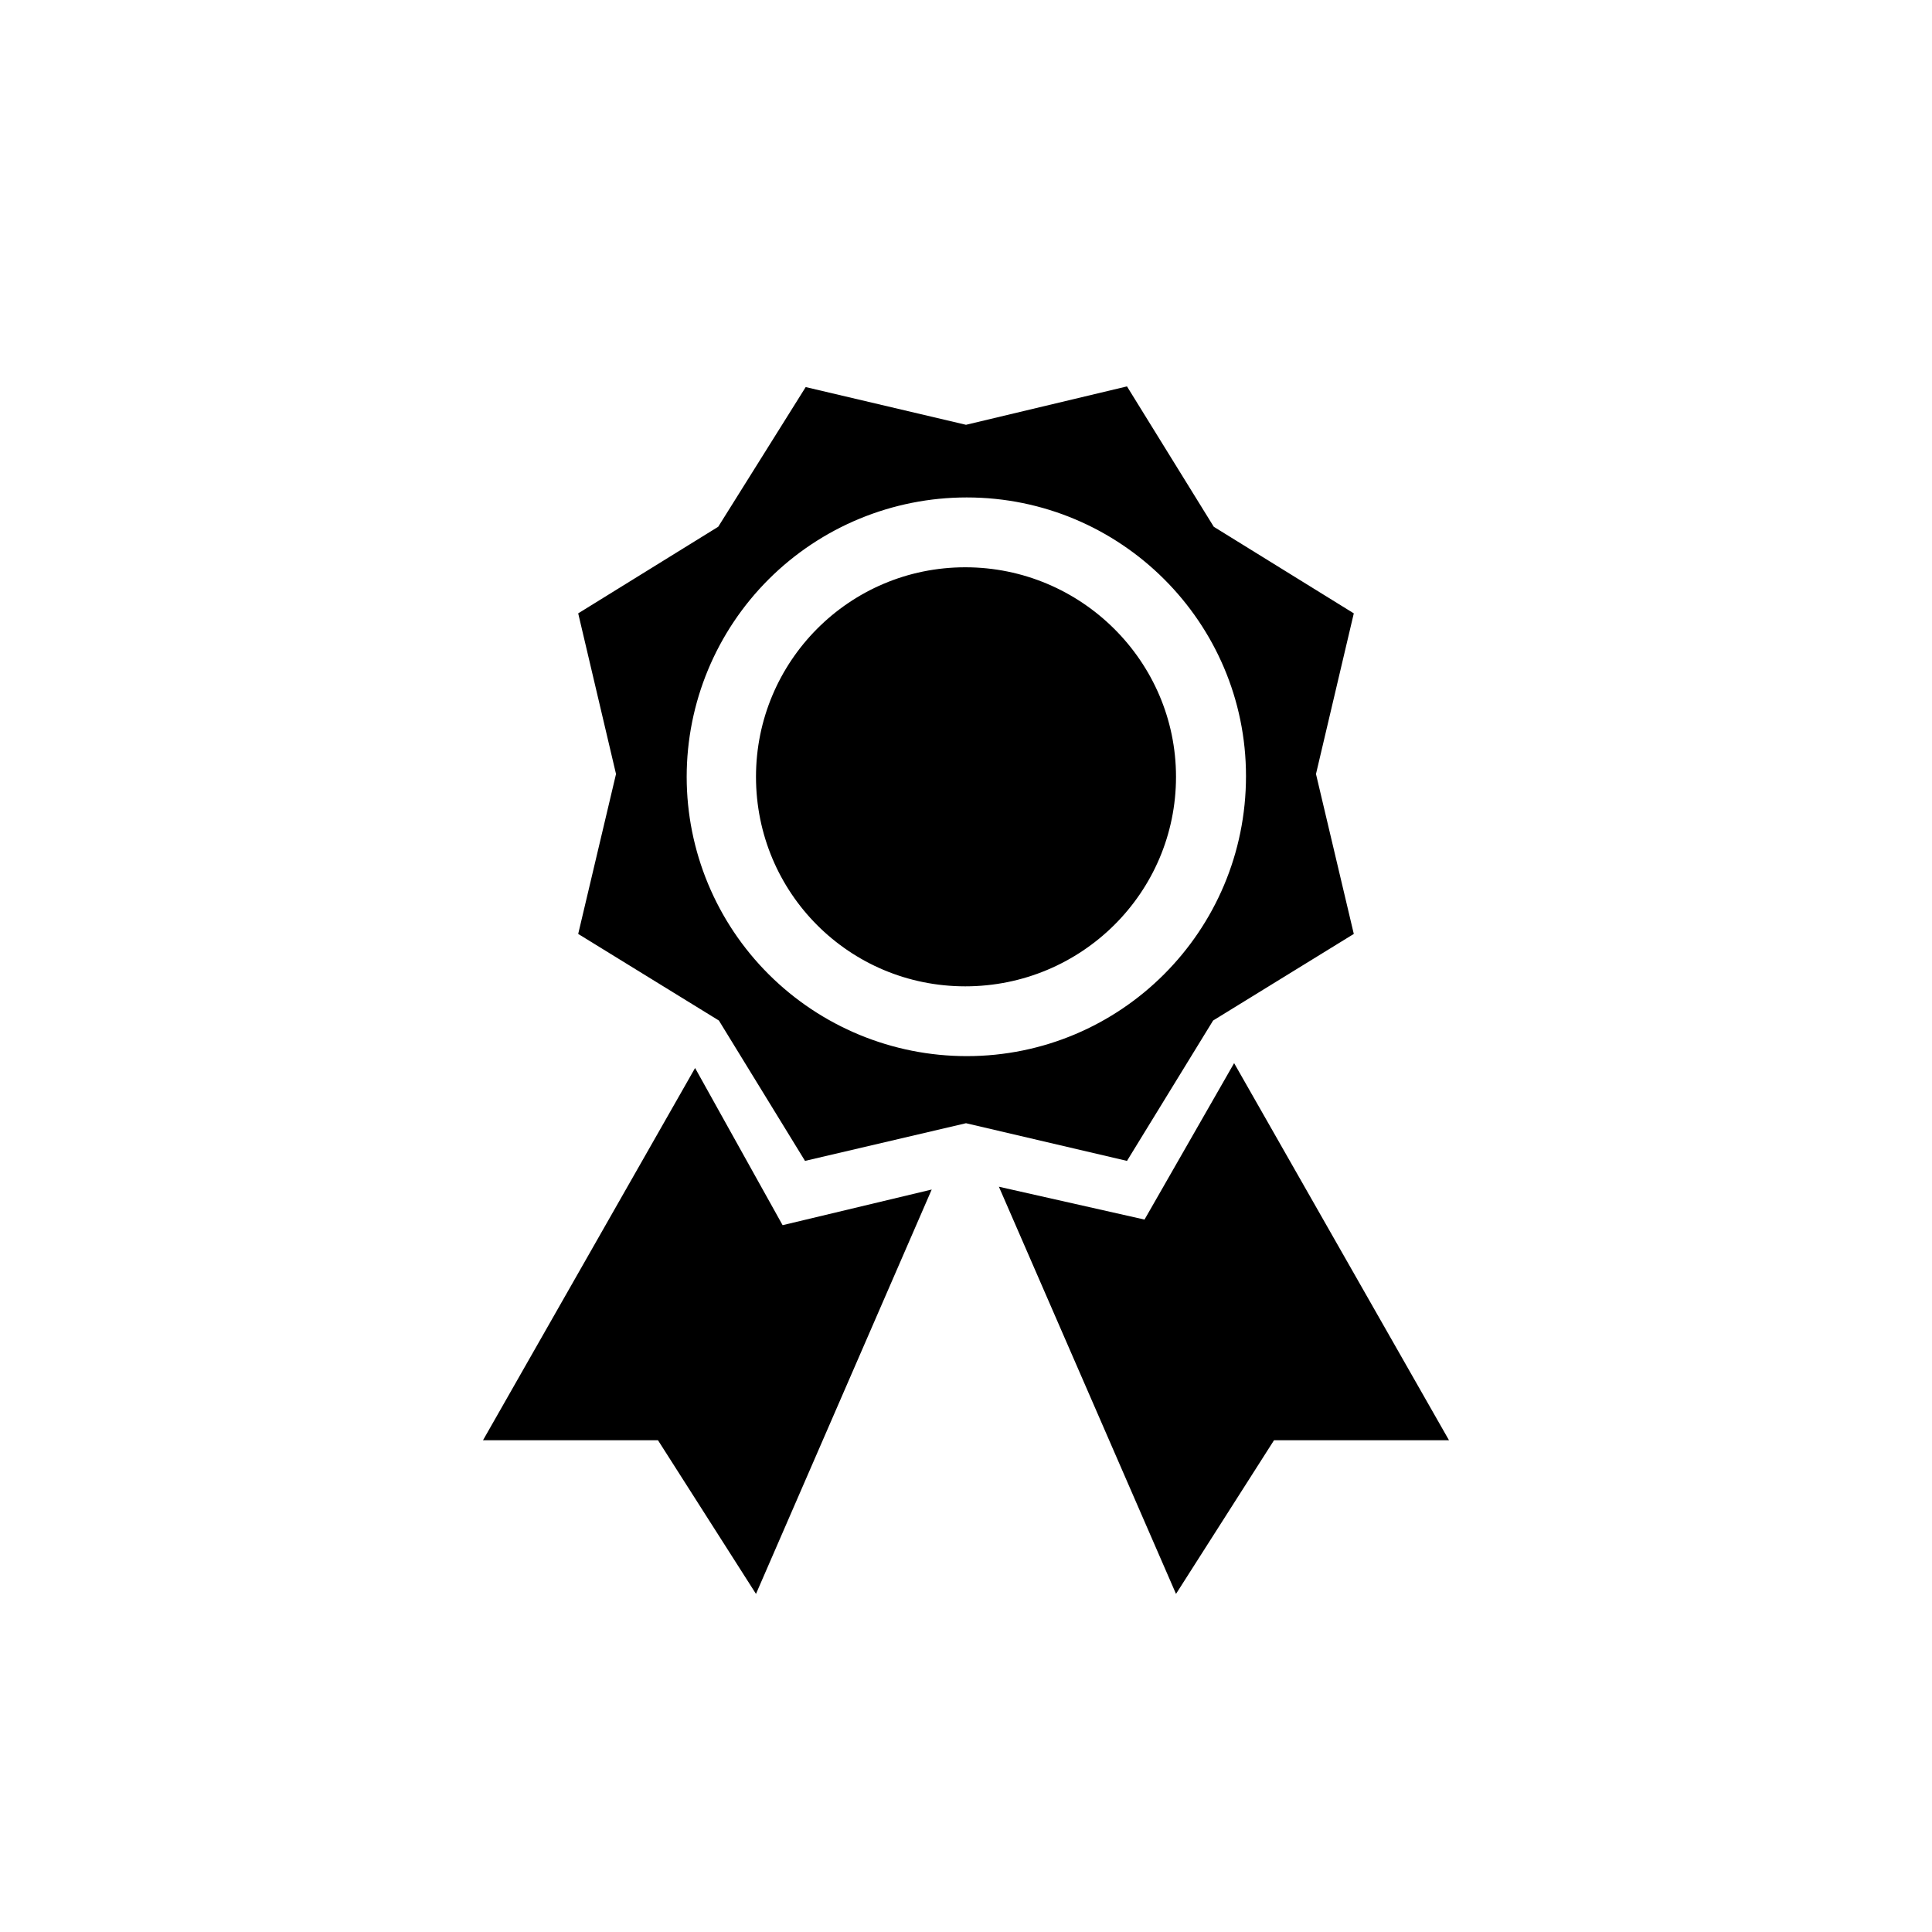 <svg width="40" height="40" viewBox="0 0 40 40" fill="none" xmlns="http://www.w3.org/2000/svg">
<path d="M11.971 12.699L12.754 16.025L11.971 19.336L14.884 21.129L16.667 24.035L20 23.255L23.333 24.035L25.116 21.129L28.029 19.336L27.246 16.025L28.029 12.699L25.13 10.906L23.333 8L20 8.795L16.681 8.014L14.87 10.906L11.971 12.699ZM20.015 21.866C18.477 21.866 17.003 21.257 15.915 20.172C14.828 19.088 14.217 17.617 14.217 16.083C14.217 14.549 14.828 13.078 15.915 11.993C17.003 10.908 18.477 10.299 20.015 10.299C23.203 10.299 25.797 12.887 25.797 16.068C25.797 19.278 23.203 21.866 20.015 21.866ZM19.985 20.421C17.58 20.421 15.652 18.483 15.652 16.083C15.652 13.697 17.58 11.745 19.985 11.745C22.391 11.745 24.348 13.697 24.348 16.083C24.348 18.483 22.391 20.421 19.985 20.421ZM25.551 22.011L23.696 25.25L20.681 24.57L24.348 33L26.377 29.819H30L25.551 22.011ZM14.391 22.112L16.203 25.366L19.29 24.628L15.652 33L13.623 29.819H10L14.391 22.112Z" fill="black"/>
</svg>
